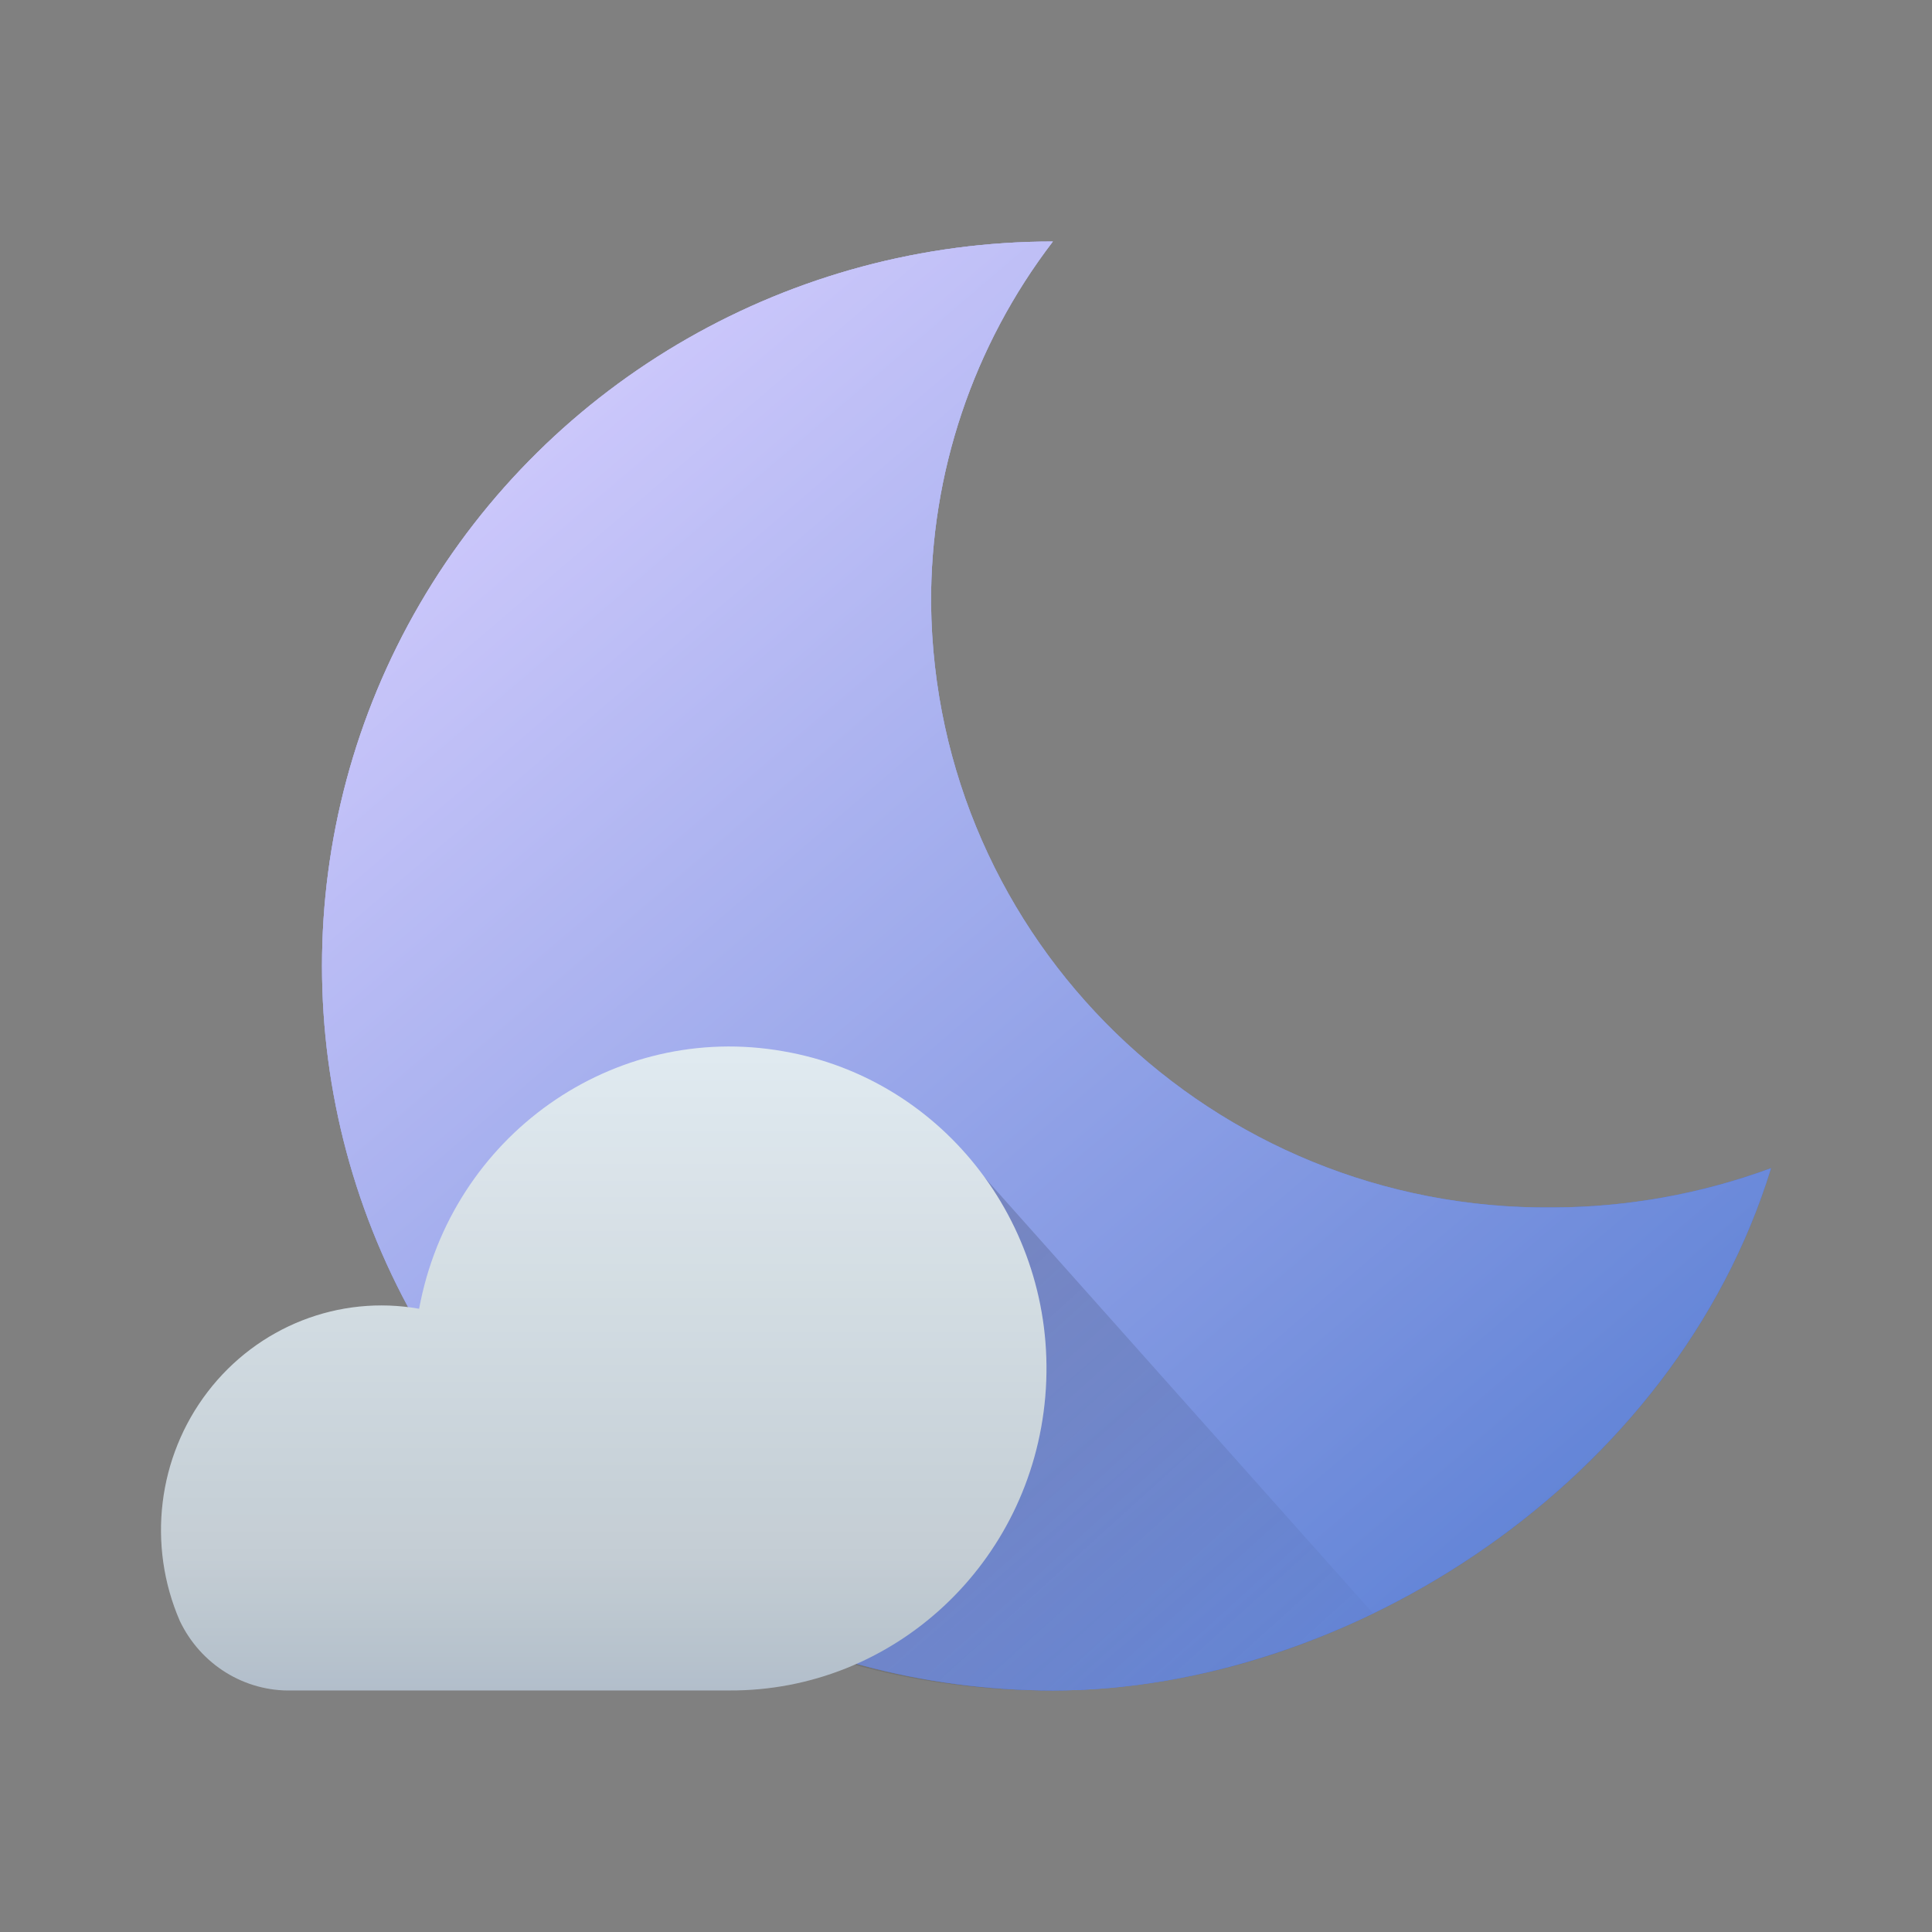 <svg width="48" height="48" viewBox="0 0 48 48" fill="none" xmlns="http://www.w3.org/2000/svg">
<rect x="0" y="0" width="48" height="48" fill="#808080" stroke="none"/>
<path d="M38.568 30C30.13 30.074 23.224 23.363 23.132 15C23.115 11.752 24.178 8.588 26.159 6C19.671 6 13.677 9.431 10.433 15C7.189 20.569 7.189 27.43 10.433 32.999C13.677 38.569 19.671 41.999 26.159 41.999C33.517 41.999 41.612 36.791 44 29.024C42.261 29.665 40.422 29.995 38.568 30Z" fill="url(#paint0_linear_104_565)"/>
<path d="M38.568 30C30.13 30.074 23.224 23.363 23.132 15C23.115 11.752 24.178 8.588 26.159 6C19.671 6 13.677 9.431 10.433 15C7.189 20.569 7.189 27.43 10.433 32.999C13.677 38.569 19.671 41.999 26.159 41.999C33.517 41.999 41.612 36.791 44 29.024C42.261 29.665 40.422 29.995 38.568 30Z" fill="white" fill-opacity="0.33"/>
<path d="M38.568 30C30.13 30.074 23.224 23.363 23.132 15C23.115 11.752 24.178 8.588 26.159 6C19.671 6 13.677 9.431 10.433 15C7.189 20.569 7.189 27.43 10.433 32.999C13.677 38.569 19.671 41.999 26.159 41.999C33.517 41.999 41.612 36.791 44 29.024C42.261 29.665 40.422 29.995 38.568 30Z" fill="url(#paint1_linear_104_565)"/>
<path d="M38.568 30C30.13 30.074 23.224 23.363 23.132 15C23.115 11.752 24.178 8.588 26.159 6C19.671 6 13.677 9.431 10.433 15C7.189 20.569 7.189 27.43 10.433 32.999C13.677 38.569 19.671 41.999 26.159 41.999C33.517 41.999 41.612 36.791 44 29.024C42.261 29.665 40.422 29.995 38.568 30Z" fill="white" fill-opacity="0.33"/>
<g opacity="0.4">
<path d="M24.445 29.234L34.106 40.076C31.67 41.307 28.916 42 26 42C23.895 42 21.875 41.639 19.997 40.975L19.998 30.434L24.445 29.234Z" fill="url(#paint2_linear_104_565)" style="mix-blend-mode:multiply"/>
</g>
<path d="M19.464 26.119C15.239 25.371 11.207 28.22 10.413 32.516C8.423 32.163 6.404 32.956 5.161 34.578C3.917 36.2 3.651 38.389 4.468 40.272C4.985 41.356 6.077 42.032 7.26 41.999H18.115C22.2 42.021 25.618 38.843 25.97 34.693C26.323 30.544 23.492 26.814 19.464 26.119V26.119Z" fill="url(#paint3_linear_104_565)"/>
<path d="M19.464 26.119C15.239 25.371 11.207 28.22 10.413 32.516C8.423 32.163 6.404 32.956 5.161 34.578C3.917 36.2 3.651 38.389 4.468 40.272C4.985 41.356 6.077 42.032 7.26 41.999H18.115C22.2 42.021 25.618 38.843 25.97 34.693C26.323 30.544 23.492 26.814 19.464 26.119V26.119Z" fill="#7DCBFF" fill-opacity="0.05"/>
<defs>
<linearGradient id="paint0_linear_104_565" x1="-26.402" y1="39.219" x2="3.741" y2="74.411" gradientUnits="userSpaceOnUse">
<stop stop-color="#C5B8FF"/>
<stop offset="1" stop-color="#003ABC"/>
</linearGradient>
<linearGradient id="paint1_linear_104_565" x1="-26.402" y1="39.219" x2="3.741" y2="74.411" gradientUnits="userSpaceOnUse">
<stop stop-color="#C5B8FF"/>
<stop offset="1" stop-color="#003ABC"/>
</linearGradient>
<linearGradient id="paint2_linear_104_565" x1="41.161" y1="35.617" x2="28.458" y2="21.578" gradientUnits="userSpaceOnUse">
<stop stop-opacity="0.01"/>
<stop offset="0.999" stop-opacity="0.5"/>
</linearGradient>
<linearGradient id="paint3_linear_104_565" x1="28.993" y1="42" x2="28.993" y2="26.216" gradientUnits="userSpaceOnUse">
<stop stop-color="#B5BDC8"/>
<stop offset="0.21" stop-color="#C7CDD2"/>
<stop offset="1" stop-color="#E5EBEF"/>
</linearGradient>
</defs>
</svg>
